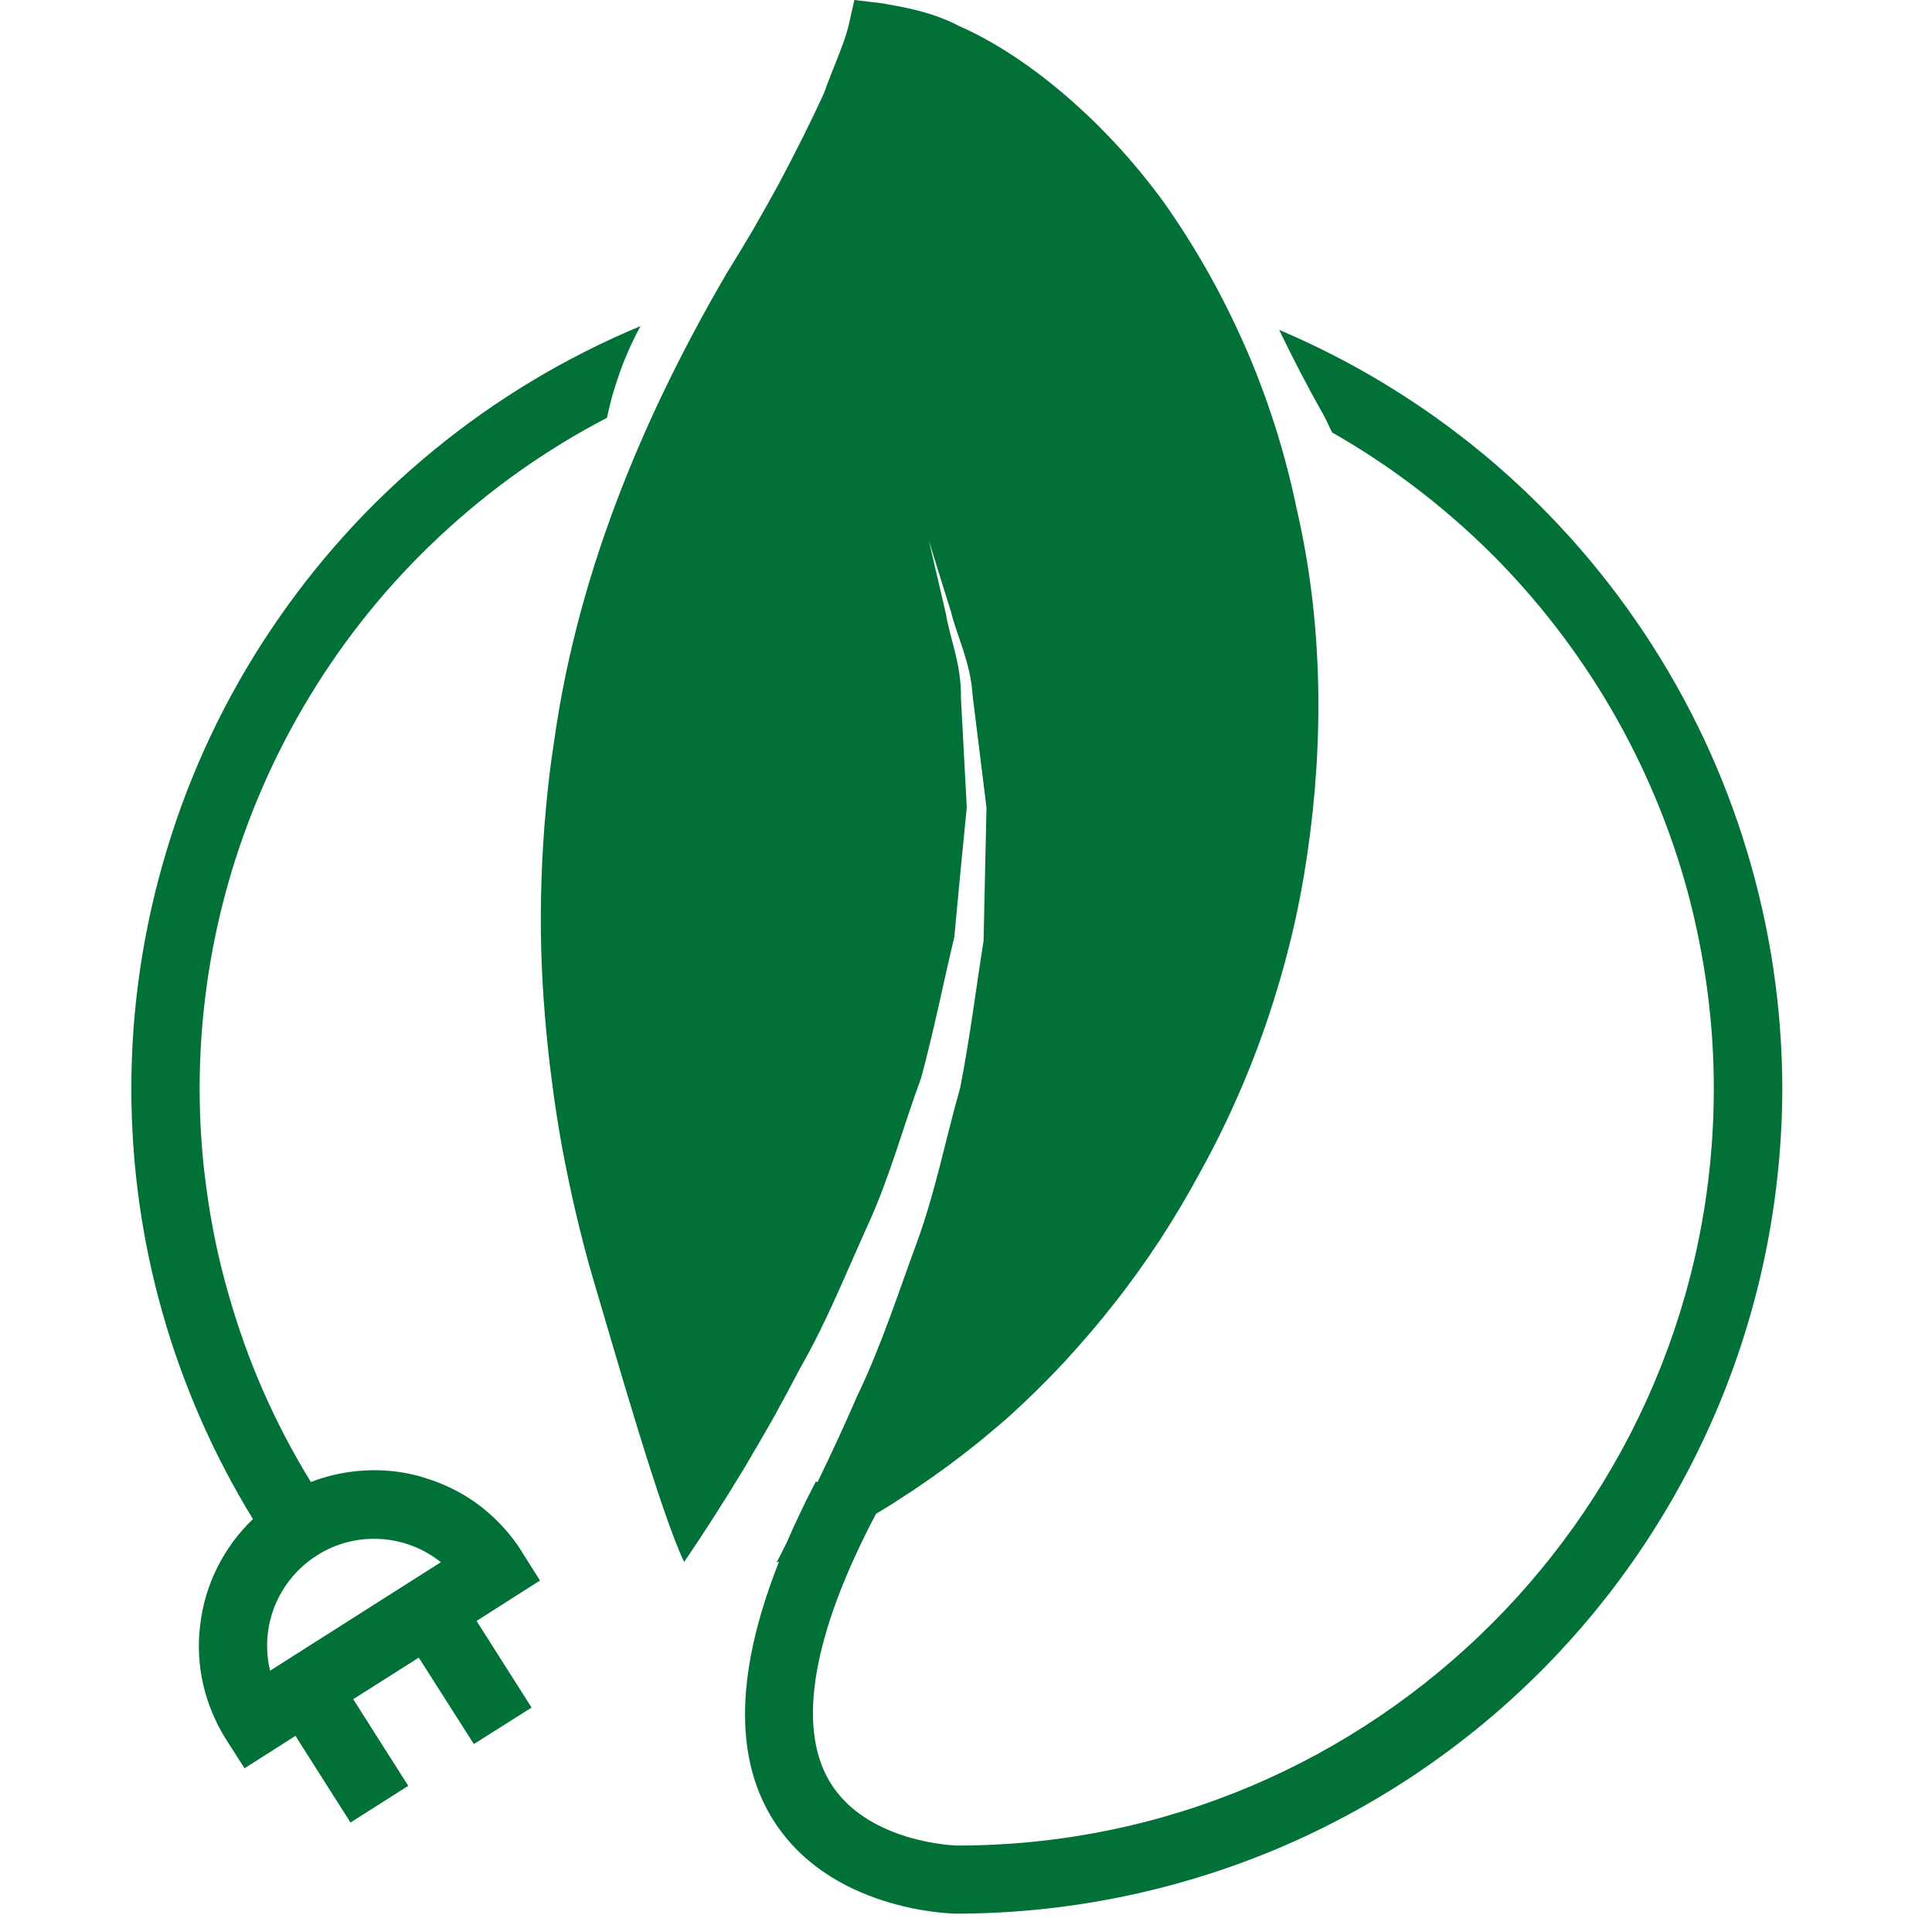 <svg xmlns="http://www.w3.org/2000/svg" viewBox="0 0 99 99" width="99" height="99">
	<style>
		tspan { white-space:pre }
		.shp0 { fill: #017137 } 
	</style>
	<path id="Layer" class="shp0" d="M65.54 16.89C66.24 18.34 66.98 19.78 67.77 21.17C67.96 21.5 68.09 21.83 68.26 22.16C71.21 23.84 73.93 25.91 76.35 28.3C78.76 30.69 80.85 33.4 82.56 36.33C84.27 39.27 85.59 42.42 86.48 45.7C87.36 48.99 87.82 52.37 87.82 55.77C87.82 77.17 70.42 94.57 49.05 94.57C49 94.57 44.38 94.45 42.5 91.27C40.83 88.44 41.65 83.71 44.89 77.57C45.5 77.21 46.09 76.83 46.68 76.44C47.27 76.05 47.85 75.64 48.42 75.23C48.99 74.81 49.55 74.38 50.1 73.94C50.65 73.49 51.19 73.04 51.72 72.57C52.7 71.68 53.65 70.75 54.55 69.78C55.45 68.8 56.31 67.8 57.13 66.75C57.95 65.71 58.72 64.63 59.45 63.52C60.17 62.41 60.85 61.27 61.48 60.1C62.18 58.84 62.82 57.55 63.4 56.23C63.98 54.92 64.5 53.58 64.96 52.21C65.42 50.85 65.82 49.47 66.16 48.07C66.5 46.67 66.77 45.25 66.98 43.83C67.84 38.02 67.8 31.93 66.45 26.1C66.16 24.68 65.79 23.28 65.36 21.9C64.92 20.53 64.42 19.17 63.84 17.84C63.26 16.52 62.62 15.22 61.91 13.96C61.2 12.7 60.43 11.48 59.59 10.3C56.36 5.89 52.35 2.73 49.16 1.34C47.66 0.55 46.1 0.34 45.21 0.17L43.78 0L43.47 1.37C43.27 2.2 42.67 3.53 42.21 4.8C41.85 5.59 41.47 6.37 41.08 7.15C40.69 7.93 40.29 8.7 39.88 9.47C39.46 10.23 39.04 10.99 38.6 11.75C38.16 12.5 37.71 13.24 37.25 13.98C33.37 20.63 29.67 28.81 28.39 38.01C28.21 39.17 28.07 40.33 27.97 41.49C27.86 42.66 27.79 43.83 27.75 45C27.71 46.17 27.7 47.34 27.73 48.51C27.76 49.68 27.82 50.84 27.92 52.01C28.01 53.14 28.13 54.28 28.28 55.4C28.42 56.53 28.6 57.66 28.8 58.78C29.01 59.9 29.24 61.01 29.5 62.12C29.76 63.23 30.04 64.33 30.36 65.42C31.46 69.12 33.87 77.61 35.06 80.04C35.6 79.24 36.13 78.44 36.65 77.62C37.17 76.81 37.68 75.99 38.18 75.16C38.67 74.33 39.15 73.5 39.63 72.66C40.1 71.81 40.55 70.97 41 70.11C42.38 67.71 43.38 65.16 44.5 62.71C45.62 60.24 46.3 57.67 47.2 55.24C47.87 52.76 48.35 50.32 48.9 48.02C49.12 45.67 49.33 43.43 49.54 41.38L49.24 35.74C49.27 34.02 48.65 32.64 48.47 31.45L47.6 27.72L48.74 31.38C49.02 32.56 49.74 33.94 49.84 35.65L50.55 41.38L50.4 48.21C50.02 50.59 49.71 53.15 49.2 55.75C48.47 58.29 47.95 61.01 47 63.62C46.03 66.24 45.17 68.95 43.94 71.5C43.29 73 42.6 74.49 41.89 75.95L41.81 75.91C41.68 76.16 41.55 76.42 41.42 76.67C41.29 76.93 41.16 77.19 41.04 77.45C40.92 77.7 40.8 77.96 40.68 78.22C40.56 78.49 40.44 78.75 40.33 79.01C40.15 79.36 39.98 79.72 39.79 80.07L39.92 80.02C37.76 85.47 37.59 89.86 39.51 93.08C42.41 97.94 48.75 98.06 49.04 98.06C54.59 98.05 60.09 96.95 65.22 94.83C70.35 92.7 75.01 89.58 78.93 85.66C82.86 81.73 85.97 77.07 88.1 71.94C90.23 66.81 91.32 61.31 91.33 55.76C91.32 51.64 90.71 47.54 89.51 43.59C88.32 39.64 86.55 35.89 84.27 32.46C81.99 29.02 79.22 25.94 76.05 23.3C72.88 20.67 69.34 18.51 65.54 16.9L65.54 16.89Z" />
	<path id="Layer" fill-rule="evenodd" class="shp0" d="M26.73 79.5L27.67 80.99L24.42 83.06L27.24 87.5L24.28 89.37L21.46 84.94L18.1 87.07L20.92 91.51L17.96 93.39L15.14 88.95L12.53 90.61L11.59 89.14C11.04 88.27 10.64 87.31 10.41 86.31C10.18 85.3 10.13 84.27 10.26 83.25C10.38 82.22 10.68 81.23 11.14 80.31C11.6 79.39 12.22 78.55 12.96 77.84C8.9 71.21 6.73 63.6 6.73 55.78C6.73 51.62 7.35 47.49 8.56 43.51C9.76 39.53 11.55 35.75 13.86 32.3C16.17 28.84 18.97 25.74 22.19 23.1C25.4 20.46 28.98 18.31 32.82 16.71C32.62 17.08 32.44 17.45 32.26 17.84C32.09 18.22 31.93 18.61 31.79 19C31.65 19.39 31.52 19.79 31.4 20.19C31.29 20.59 31.19 21 31.1 21.41C27.97 23.04 25.08 25.09 22.51 27.5C19.93 29.91 17.7 32.66 15.87 35.68C14.04 38.69 12.63 41.94 11.67 45.34C10.72 48.73 10.23 52.24 10.23 55.77C10.23 57.54 10.35 59.31 10.6 61.06C10.84 62.81 11.2 64.55 11.69 66.25C12.17 67.95 12.76 69.62 13.47 71.24C14.18 72.86 15 74.43 15.93 75.94C16.89 75.57 17.91 75.37 18.93 75.34C19.96 75.31 20.99 75.46 21.96 75.79C22.94 76.11 23.86 76.59 24.67 77.22C25.48 77.86 26.18 78.62 26.73 79.49L26.73 79.5ZM22.59 80.05C21.7 79.34 20.61 78.92 19.46 78.86C18.32 78.8 17.19 79.09 16.23 79.71C15.27 80.32 14.52 81.22 14.09 82.27C13.66 83.33 13.57 84.5 13.84 85.61L22.59 80.05Z" />
</svg>